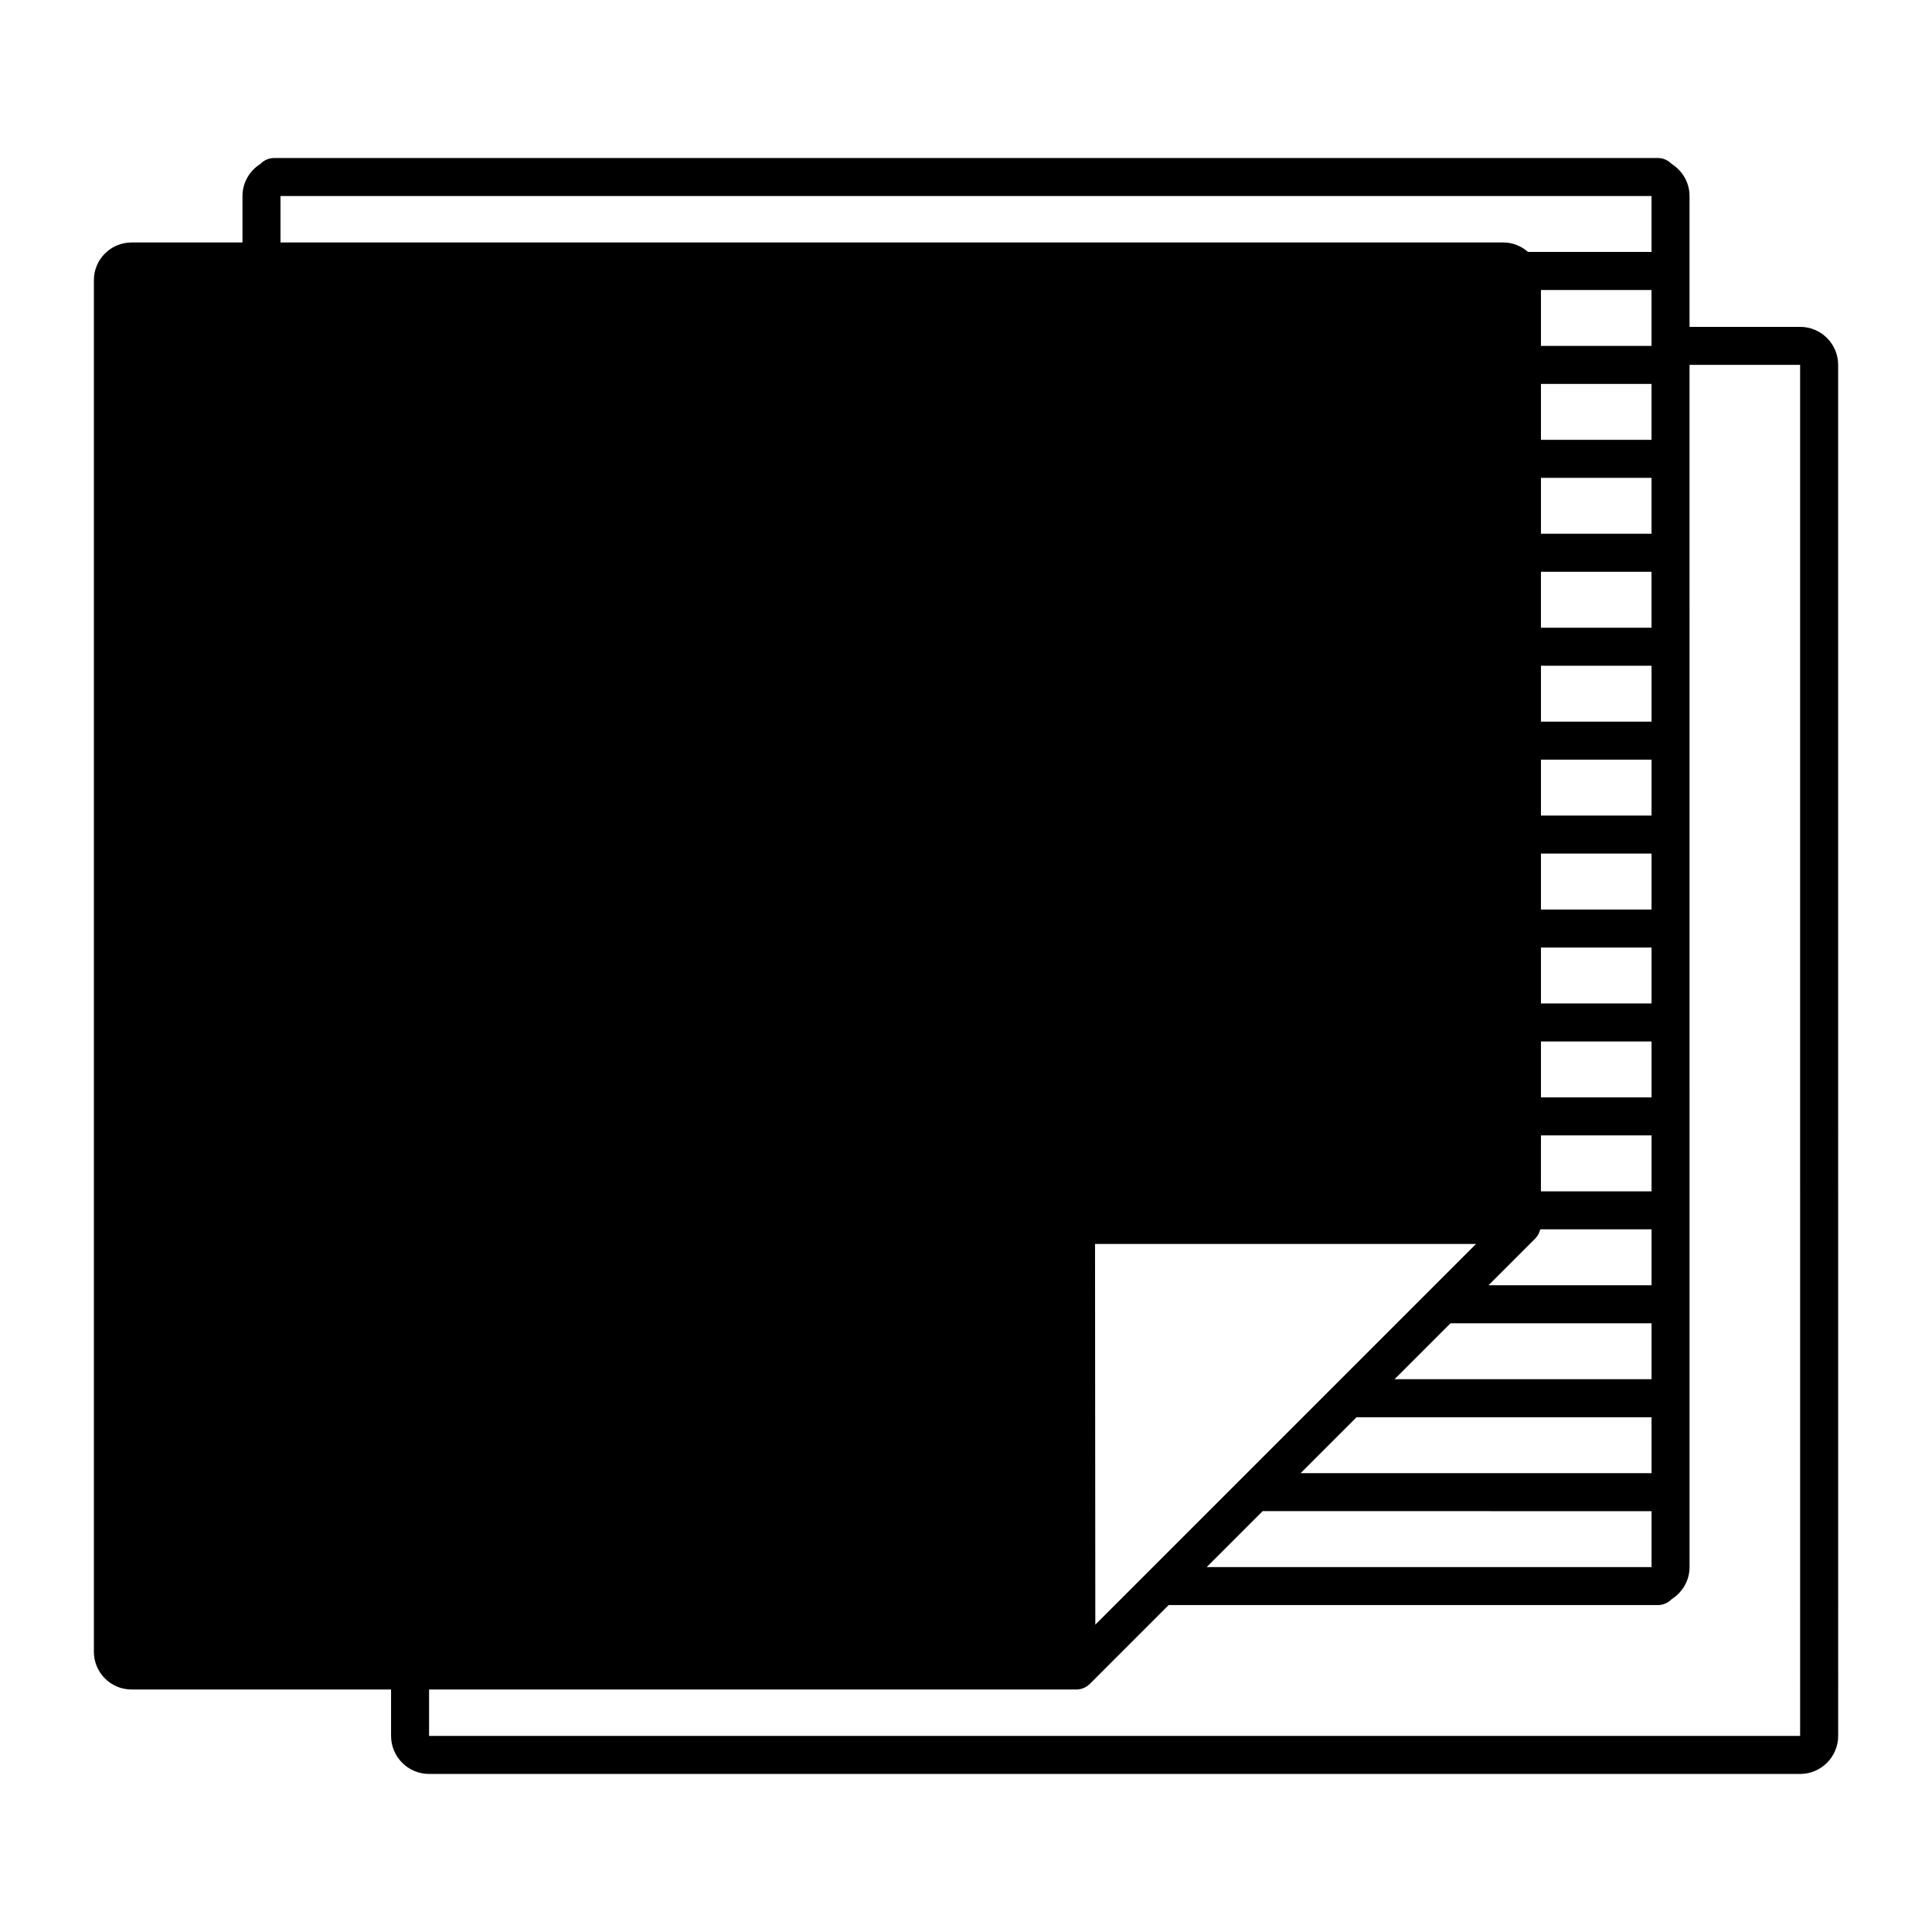 <?xml version="1.0" encoding="UTF-8"?>
<!-- Uploaded to: SVG Repo, www.svgrepo.com, Generator: SVG Repo Mixer Tools -->
<svg fill="#000000" width="800px" height="800px" version="1.1" viewBox="144 144 512 512" xmlns="http://www.w3.org/2000/svg">
 <path d="m621.05 230.63h-29.305v-34.676c0-3.598-1.91-6.738-4.758-8.523-0.918-0.953-2.191-1.555-3.617-1.555h-1.703l-363.33 0.004h-1.699c-1.422 0-2.695 0.602-3.613 1.551-2.848 1.781-4.766 4.926-4.766 8.527v12.301l-29.391-0.004c-5.508 0-9.988 4.481-9.988 9.988v363.5c0 5.512 4.481 9.992 9.988 9.992h68.77v12.301c0 5.555 4.519 10.078 10.078 10.078h363.34c5.555 0 10.078-4.523 10.078-10.078l-0.004-363.34c0-5.555-4.519-10.074-10.074-10.074zm-39.371 328.66h-117.9l14.82-14.82 103.08 0.004zm-147.41 15.262-0.074-100.89h100.97zm147.41-40.156h-93.004l14.812-14.812h78.188zm0-24.891h-68.113l14.82-14.82h53.293zm0-24.895h-43.219l12.43-12.43c0.008-0.008 0.016-0.023 0.023-0.031 0.398-0.406 0.707-0.891 0.953-1.414 0.07-0.152 0.113-0.316 0.168-0.473s0.129-0.309 0.168-0.473h29.473zm-0.004-24.895h-29.312l0.004-14.82h29.309zm0-24.895h-29.309v-14.812h29.309zm0-24.891h-29.309v-14.82h29.309zm0-24.898h-29.309v-14.82h29.309zm0-24.895h-29.309v-14.82h29.309zm0-24.895h-29.309v-14.812h29.309zm-0.004-24.891h-29.309v-14.82h29.305zm0-24.895h-29.305v-14.82h29.305zm0-24.895h-29.305v-14.82h29.305zm0-29.934v5.039h-29.305v-14.816h29.305zm-363.34-22.375v-12.301h363.34v14.82h-32.73c-1.762-1.547-4.039-2.519-6.562-2.519zm39.379 395.79v-12.301h171.53c0.684 0 1.336-0.141 1.93-0.391 0.598-0.25 1.156-0.609 1.633-1.086l20.902-20.902h129.67c1.426 0 2.703-0.602 3.617-1.555 2.844-1.781 4.758-4.922 4.758-8.52l-0.004-318.59h29.305l0.004 363.34z"/>
</svg>